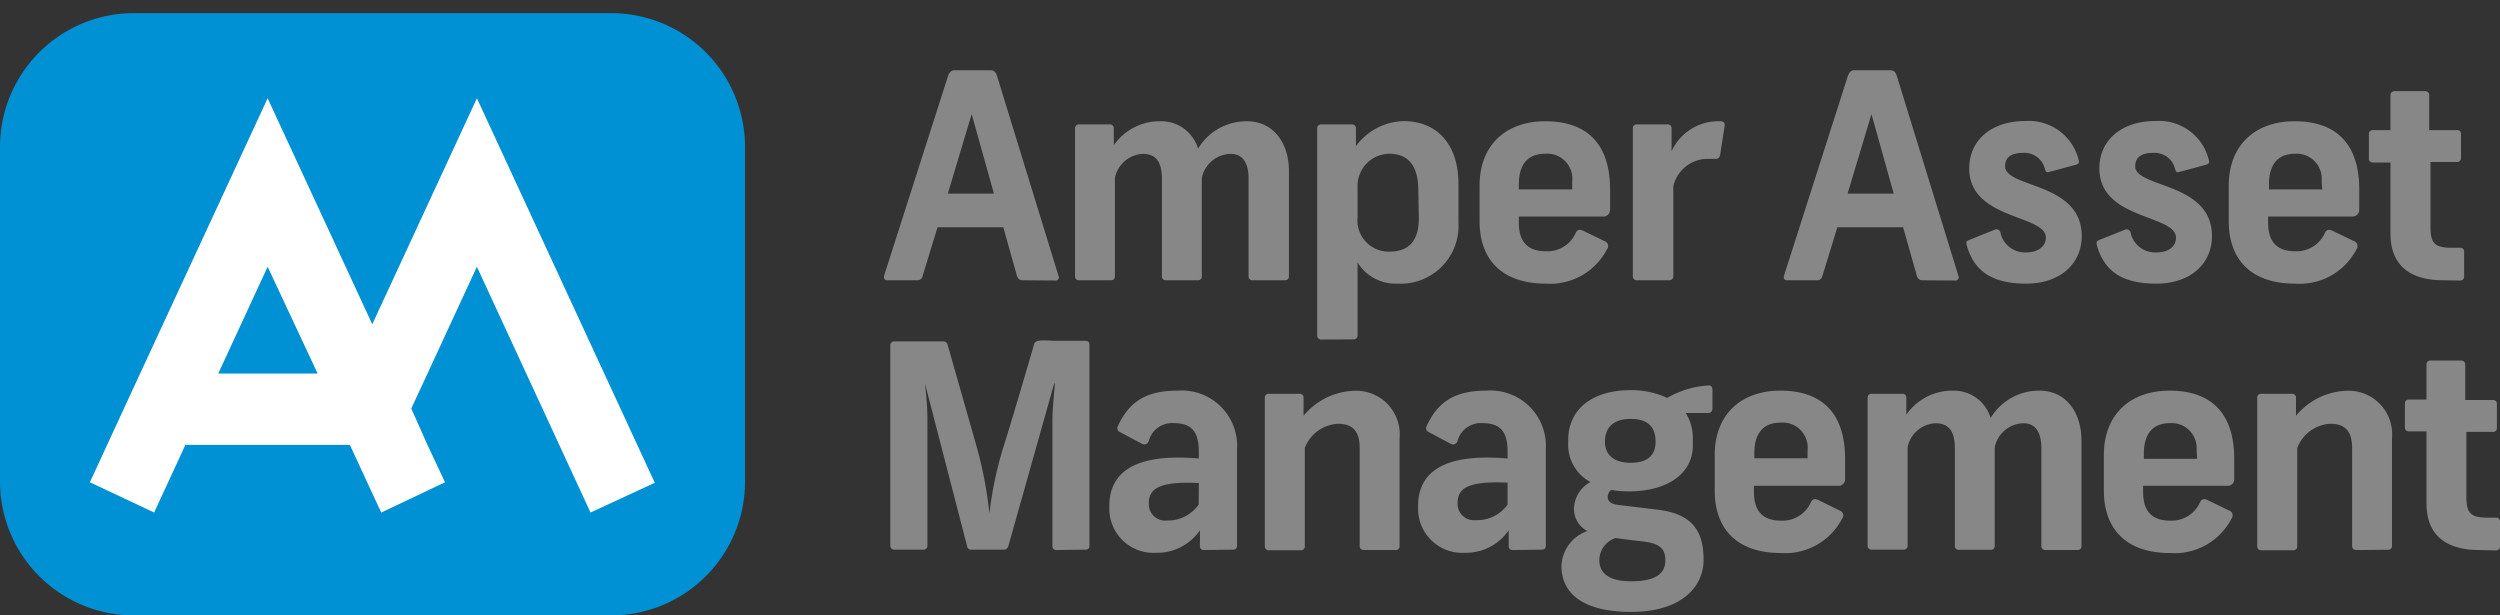 <svg xmlns="http://www.w3.org/2000/svg" width="199.99" height="49.23" viewBox="0 0 199.99 49.23">
  <rect x="0" y="0" width="199.99" height="49.23" fill="#333333" stroke="none"/>
  <rect x="198.6" width="1" height="1" fill="none"/>
  <g>
    <g>
      <path d="M49.27,1.05H11.09A10.71,10.71,0,0,0,.4,11.75V38.53a10.71,10.71,0,0,0,10.69,10.7H49.27A10.71,10.71,0,0,0,60,38.53V11.75a10.71,10.71,0,0,0-10.7-10.7" transform="translate(-0.4 0)" fill="#0090d4"/>
      <path d="M17.86,29.88l3.95-8.54,4,8.54ZM41.67,14.6,38.55,7.86,35.43,14.6,30.18,25.94,24.93,14.6,21.81,7.86,18.69,14.6,11.61,29.88,9.4,34.66,7.59,38.58,12.73,41l2.5-5.41H28.39l1.79,3.87L30.9,41,36,38.58l-1.41-3L33.3,32.68l1.3-2.8,3.95-8.54L47.64,41l5.14-2.38Z" transform="translate(-0.4 0)" fill="#fff"/>
    </g>
    <g>
      <path d="M82.19,22.42a.45.45,0,0,1-.44-.36l-1.09-3.88H75.4l-1.19,3.88a.42.42,0,0,1-.46.36H71.34c-.18,0-.27-.2-.21-.39L76.24,6.08c.09-.27.25-.46.5-.46h2.87c.32,0,.46.16.55.46l4.92,16a.25.25,0,0,1-.2.36ZM78.13,9.13l-1.91,6.36h3.69Z" transform="translate(-0.4 0)" fill="#878787"/>
      <path d="M100.62,22.42a.3.3,0,0,1-.34-.32V14.31c0-1.05-.3-2-1.44-2a2.4,2.4,0,0,0-2.3,1.94V22.1a.3.3,0,0,1-.32.32H93.67a.3.3,0,0,1-.32-.32V14.31c0-1.35-.48-2-1.52-2a2.4,2.4,0,0,0-2.24,1.92V22.1a.3.3,0,0,1-.34.32H86.74a.3.3,0,0,1-.34-.32V10.27a.31.31,0,0,1,.34-.32h2.42a.31.31,0,0,1,.34.32v1.35A4.45,4.45,0,0,1,93.24,9.7a3.06,3.06,0,0,1,3,2.19,4.52,4.52,0,0,1,3.9-2.19c2.14,0,3.37,1.74,3.37,4V22.1a.3.3,0,0,1-.32.32Z" transform="translate(-0.4 0)" fill="#878787"/>
      <path d="M106.07,27.16a.31.31,0,0,1-.3-.32V10.25a.31.31,0,0,1,.3-.3h2.48a.31.31,0,0,1,.32.3v1.44a4.88,4.88,0,0,1,3.83-2c2.64,0,4.37,1.85,4.37,5v3.08a4.63,4.63,0,0,1-4.85,4.92A3.58,3.58,0,0,1,109,21v5.83a.31.31,0,0,1-.3.32Zm7.79-11.92c0-2-.82-2.94-2.32-2.94A2.57,2.57,0,0,0,109,15v2.37a2.5,2.5,0,0,0,2.55,2.76c1.21,0,2.35-.53,2.35-2.65Z" transform="translate(-0.4 0)" fill="#878787"/>
      <path d="M128.74,19.28a.42.42,0,0,1,.2.68,5.11,5.11,0,0,1-4.87,2.73c-3.53,0-5.31-1.93-5.31-5V14.85c0-3.23,2.09-5.15,5.26-5.15s5.18,1.64,5.18,5.47v1.58a.54.54,0,0,1-.6.57h-6.7v.5c0,1.36.57,2.28,2.17,2.28a2.48,2.48,0,0,0,2.37-1.44c.11-.25.27-.36.61-.2Zm-2.57-4.79A2,2,0,0,0,124,12.3c-1.69,0-2.1,1.26-2.1,2.44v.41h4.27Z" transform="translate(-0.4 0)" fill="#878787"/>
      <path d="M131.31,22.42a.3.3,0,0,1-.29-.32V10.27a.3.3,0,0,1,.32-.32h2.44a.31.31,0,0,1,.34.35v1.8A4.11,4.11,0,0,1,138,9.7c.38,0,.38.23.36.39L138,12.42a.36.36,0,0,1-.41.29c-.14,0-.39,0-.69,0a2.83,2.83,0,0,0-2.64,2.18V22.1a.31.31,0,0,1-.3.32Z" transform="translate(-0.4 0)" fill="#878787"/>
      <path d="M154.17,22.42a.44.44,0,0,1-.43-.36l-1.1-3.88h-5.26l-1.19,3.88c-.09.29-.22.36-.45.36h-2.42c-.18,0-.27-.2-.2-.39l5.1-15.95c.09-.27.25-.46.5-.46h2.88c.31,0,.45.16.54.46l4.93,16a.26.26,0,0,1-.21.36ZM150.11,9.13l-1.91,6.36h3.69Z" transform="translate(-0.4 0)" fill="#878787"/>
      <path d="M164.31,13.76c-.23.05-.25,0-.34-.3a1.68,1.68,0,0,0-1.73-1.23c-1,0-1.44.39-1.44,1.07,0,1.76,6.13,1.24,6.13,5.59,0,2.19-1.71,3.8-4.44,3.8s-4.15-1-4.74-3c-.12-.41,0-.43.27-.53l1.91-.77a.34.34,0,0,1,.51.27,2,2,0,0,0,2.05,1.53c.95,0,1.57-.48,1.57-1.18,0-1.87-6.13-1.4-6.13-5.54,0-2.26,1.78-3.79,4.49-3.79a4.1,4.1,0,0,1,4.26,3.1c.07.23,0,.34-.18.39Z" transform="translate(-0.4 0)" fill="#878787"/>
      <path d="M174.72,13.76c-.22.05-.25,0-.34-.3a1.67,1.67,0,0,0-1.73-1.23c-1,0-1.44.39-1.44,1.07,0,1.76,6.14,1.24,6.14,5.59,0,2.19-1.71,3.8-4.45,3.8s-4.15-1-4.74-3c-.11-.41,0-.43.27-.53l1.92-.77a.34.34,0,0,1,.5.27,2,2,0,0,0,2.05,1.53c1,0,1.57-.48,1.57-1.18,0-1.87-6.13-1.4-6.13-5.54,0-2.26,1.78-3.79,4.49-3.79a4.09,4.09,0,0,1,4.26,3.1c.07.23,0,.34-.18.39Z" transform="translate(-0.4 0)" fill="#878787"/>
      <path d="M188.69,19.28a.43.43,0,0,1,.21.68A5.12,5.12,0,0,1,184,22.69c-3.53,0-5.31-1.93-5.31-5V14.85c0-3.23,2.1-5.15,5.27-5.15s5.17,1.64,5.17,5.47v1.58a.54.54,0,0,1-.59.57h-6.7v.5c0,1.36.57,2.28,2.16,2.28a2.48,2.48,0,0,0,2.37-1.44c.11-.25.27-.36.62-.2Zm-2.57-4.79A2,2,0,0,0,184,12.3c-1.69,0-2.09,1.26-2.09,2.44v.41h4.26Z" transform="translate(-0.4 0)" fill="#878787"/>
      <path d="M195.82,22.42c-2.23,0-4.19-.89-4.19-3.71V13H190.2a.3.3,0,0,1-.3-.32V10.71a.3.3,0,0,1,.3-.3h1.43V7.61a.31.31,0,0,1,.3-.32h2.48a.32.32,0,0,1,.32.32v2.8H197a.28.28,0,0,1,.27.3v1.93a.3.3,0,0,1-.32.32h-2.12v5.15c0,1.33.3,1.71,1.71,1.71h.68a.29.29,0,0,1,.3.3v2c0,.16-.07.32-.36.32Z" transform="translate(-0.4 0)" fill="#878787"/>
      <path d="M84.88,44a.29.29,0,0,1-.29-.32v-10c0-1,.14-2.26.2-3h-.06L81.06,43.7a.36.36,0,0,1-.35.27H78.09a.31.31,0,0,1-.32-.25l-3.39-13.1a.58.58,0,0,0,0-.14c.07.84.21,1.87.21,3.07v10.1a.31.31,0,0,1-.3.32H71.92a.31.31,0,0,1-.3-.32v-16a.31.31,0,0,1,.32-.34h3.92a.34.34,0,0,1,.34.25l2.35,8.25a32.55,32.55,0,0,1,1,5.26,29.47,29.47,0,0,1,1.12-5.31c.73-2.32,1.39-4.62,2.1-7,.11-.41.25-.84.36-1.25s1.07-.25,1.62-.25h2.48c.23,0,.32.13.32.29V43.65a.28.28,0,0,1-.27.32Z" transform="translate(-0.4 0)" fill="#878787"/>
      <path d="M96.73,44c-.18,0-.34-.07-.34-.32V42.42a4.14,4.14,0,0,1-3.51,1.8,3.53,3.53,0,0,1-3.74-3.58v-.16c0-2.44,1.67-4.28,7.16-3.8v-.55c0-1.57-.55-2.28-2-2.28a1.93,1.93,0,0,0-2,1.41.37.37,0,0,1-.57.23l-1.71-.91a.34.34,0,0,1-.21-.46c.91-2,2.28-2.87,4.79-2.87a4.43,4.43,0,0,1,4.76,4.67v7.73c0,.25-.16.32-.34.32Zm-.43-5.36c-3.33-.16-4,.53-4,1.65v0a1.31,1.31,0,0,0,1.44,1.35,3,3,0,0,0,2.55-1.28Z" transform="translate(-0.4 0)" fill="#878787"/>
      <path d="M109.54,44c-.23,0-.37-.11-.37-.32V35.9c0-.91-.18-2-1.73-2a3,3,0,0,0-2.66,1.94v7.86a.3.3,0,0,1-.32.32h-2.53a.31.31,0,0,1-.35-.32V31.82a.3.3,0,0,1,.32-.32h2.47a.3.3,0,0,1,.31.32v1.44a5.47,5.47,0,0,1,4.08-2,3.48,3.48,0,0,1,3.6,3.79v8.61A.3.3,0,0,1,112,44Z" transform="translate(-0.4 0)" fill="#878787"/>
      <path d="M121.43,44c-.18,0-.34-.07-.34-.32V42.42a4.14,4.14,0,0,1-3.51,1.8,3.53,3.53,0,0,1-3.74-3.58v-.16c0-2.44,1.67-4.28,7.16-3.8v-.55c0-1.57-.55-2.28-2-2.28a1.93,1.93,0,0,0-2,1.41.37.37,0,0,1-.57.23l-1.71-.91a.34.34,0,0,1-.21-.46c.91-2,2.28-2.87,4.79-2.87a4.43,4.43,0,0,1,4.76,4.67v7.73c0,.25-.16.32-.34.32ZM121,38.61c-3.33-.16-4,.53-4,1.65v0a1.31,1.31,0,0,0,1.44,1.35A3,3,0,0,0,121,40.37Z" transform="translate(-0.4 0)" fill="#878787"/>
      <path d="M133.08,40.78c2.8.36,3.6,1.82,3.6,4s-1.8,4.17-5.79,4.17c-3.62,0-5.58-1.32-5.58-3.69a3.08,3.08,0,0,1,2.07-2.78,2,2,0,0,1-1.07-1.8,2.51,2.51,0,0,1,1.32-2.12,3.37,3.37,0,0,1-1.78-3.15v-.2c0-2.49,1.94-4,5-4a6.82,6.82,0,0,1,2.92.62,7.57,7.57,0,0,1,3.31-1c.27,0,.31.18.31.44v1.34c0,.41-.22.43-.47.43h-1.67a3.65,3.65,0,0,1,.57,2v.62c0,2.12-1.89,3.65-5.15,3.65a8.77,8.77,0,0,1-1.39-.12.76.76,0,0,0-.27.57c0,.37.32.55.75.62Zm-2.65,2.37-.79-.11a1.88,1.88,0,0,0-1.3,1.77c0,1.1.86,1.69,2.55,1.69,2.21,0,2.73-.8,2.73-1.66s-.34-1.33-1.66-1.51Zm.41-9.64c-1.41,0-2.05.73-2.05,1.82s.75,1.69,2.05,1.69,2-.55,2-1.69S132.26,33.51,130.84,33.51Z" transform="translate(-0.4 0)" fill="#878787"/>
      <path d="M147.55,40.83a.42.42,0,0,1,.2.68,5.12,5.12,0,0,1-4.88,2.73c-3.53,0-5.3-1.93-5.3-5V36.4c0-3.23,2.09-5.15,5.26-5.15S148,32.89,148,36.72V38.3a.52.52,0,0,1-.59.56h-6.7v.51c0,1.36.57,2.28,2.16,2.28a2.49,2.49,0,0,0,2.38-1.44c.11-.25.27-.37.61-.21ZM145,36a2,2,0,0,0-2.16-2.19c-1.69,0-2.1,1.25-2.1,2.44v.41H145Z" transform="translate(-0.4 0)" fill="#878787"/>
      <path d="M164.05,44a.31.31,0,0,1-.35-.32V35.86c0-1-.29-2-1.43-2a2.39,2.39,0,0,0-2.3,1.94v7.86a.3.3,0,0,1-.32.32h-2.56a.29.29,0,0,1-.31-.32V35.86c0-1.35-.48-2-1.53-2A2.39,2.39,0,0,0,153,35.77v7.88a.31.31,0,0,1-.35.32h-2.5a.31.31,0,0,1-.35-.32V31.82a.31.31,0,0,1,.35-.32h2.41a.3.3,0,0,1,.34.32v1.35a4.48,4.48,0,0,1,3.74-1.92,3.06,3.06,0,0,1,3,2.19,4.53,4.53,0,0,1,3.9-2.19c2.14,0,3.37,1.74,3.37,4v8.43a.29.29,0,0,1-.31.32Z" transform="translate(-0.4 0)" fill="#878787"/>
      <path d="M178.7,40.83a.42.42,0,0,1,.2.68A5.12,5.12,0,0,1,174,44.24c-3.53,0-5.3-1.93-5.3-5V36.4c0-3.23,2.09-5.15,5.26-5.15s5.17,1.64,5.17,5.47V38.3a.52.52,0,0,1-.59.56h-6.7v.51c0,1.36.57,2.28,2.16,2.28a2.49,2.49,0,0,0,2.38-1.44c.11-.25.27-.37.61-.21ZM176.12,36A2,2,0,0,0,174,33.85c-1.69,0-2.1,1.25-2.1,2.44v.41h4.26Z" transform="translate(-0.4 0)" fill="#878787"/>
      <path d="M188.93,44c-.23,0-.37-.11-.37-.32V35.9c0-.91-.18-2-1.73-2a3,3,0,0,0-2.66,1.94v7.86a.3.3,0,0,1-.32.32h-2.53a.31.31,0,0,1-.35-.32V31.82a.3.3,0,0,1,.32-.32h2.47a.3.3,0,0,1,.31.32v1.44a5.47,5.47,0,0,1,4.08-2,3.48,3.48,0,0,1,3.6,3.79v8.61a.3.3,0,0,1-.34.32Z" transform="translate(-0.4 0)" fill="#878787"/>
      <path d="M198.7,44c-2.23,0-4.19-.89-4.19-3.71V34.51h-1.44a.3.3,0,0,1-.29-.32V32.26a.3.3,0,0,1,.29-.3h1.44v-2.8a.31.31,0,0,1,.3-.32h2.48a.31.31,0,0,1,.32.32V32h2.26a.28.28,0,0,1,.27.3v1.93a.3.3,0,0,1-.32.32H197.7v5.15c0,1.32.3,1.71,1.71,1.71h.68a.29.29,0,0,1,.3.3v2c0,.16-.07.32-.36.32Z" transform="translate(-0.4 0)" fill="#878787"/>
    </g>
  </g>
</svg>
